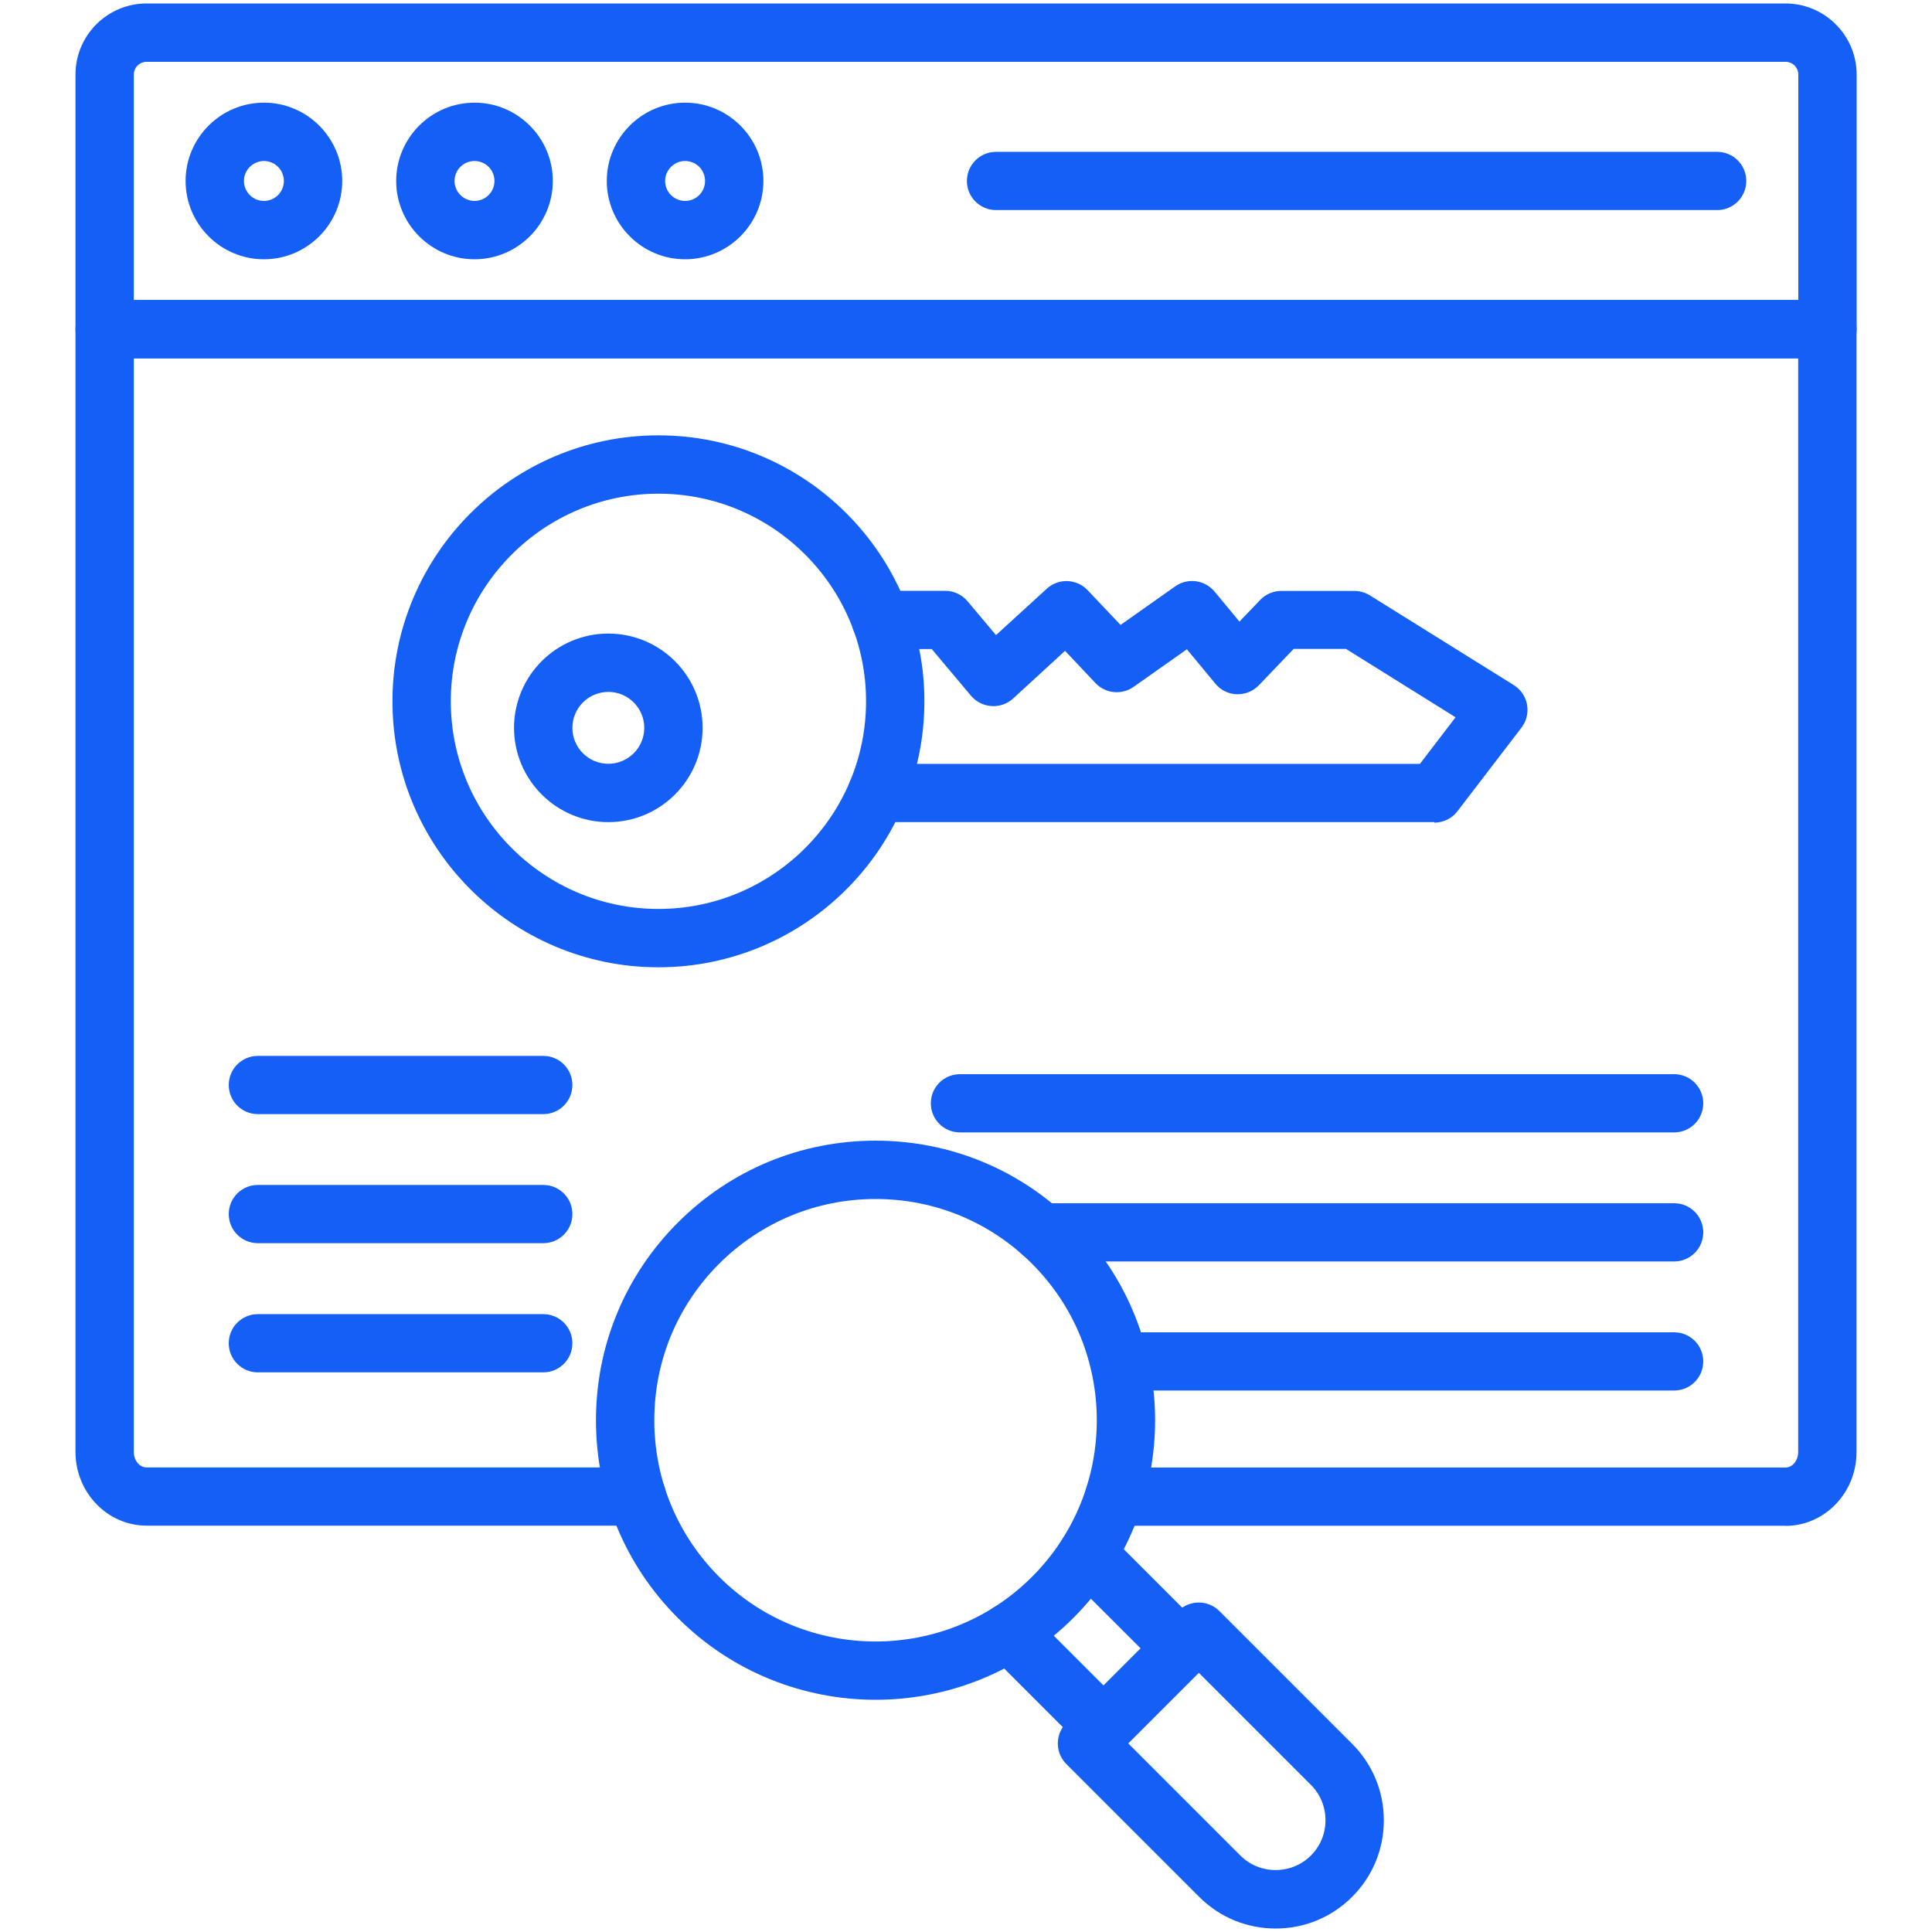<?xml version="1.0" encoding="UTF-8"?>
<svg id="Layer_1" xmlns="http://www.w3.org/2000/svg" version="1.1" viewBox="0 0 150 150">
  <!-- Generator: Adobe Illustrator 29.8.2, SVG Export Plug-In . SVG Version: 2.1.1 Build 3)  -->
  <defs>
    <style>
      .st0 {
        fill: #145ff5;
      }
    </style>
  </defs>
  <g id="_x32_18_-_Keyword">
    <g>
      <path class="st0" d="M138.62,118.46h-52.12c-1.25,0-2.26-1.01-2.26-2.26s1.01-2.26,2.26-2.26h52.12c.55,0,.99-.54.99-1.2V27.82H10.39v84.91c0,.66.44,1.2.99,1.2h38.08c1.25,0,2.26,1.01,2.26,2.26s-1.01,2.26-2.26,2.26H11.38c-3.04,0-5.52-2.57-5.52-5.73V25.56c0-1.25,1.01-2.26,2.26-2.26h133.76c1.25,0,2.26,1.01,2.26,2.26v87.18c0,3.16-2.48,5.73-5.52,5.73Z"/>
      <g>
        <path class="st0" d="M141.88,27.82H8.12c-1.25,0-2.26-1.01-2.26-2.26V5.79C5.86,2.75,8.33.27,11.38.27h127.25c3.04,0,5.52,2.48,5.52,5.52v19.77c0,1.25-1.01,2.26-2.26,2.26ZM10.39,23.29h129.23V5.79c0-.55-.44-.99-.99-.99H11.38c-.55,0-.99.44-.99.99v17.5Z"/>
        <g>
          <g>
            <path class="st0" d="M20.49,20.13c-3.35,0-6.08-2.73-6.08-6.08s2.73-6.08,6.08-6.08,6.08,2.73,6.08,6.08-2.73,6.08-6.08,6.08ZM20.49,12.5c-.85,0-1.55.7-1.55,1.55s.69,1.55,1.55,1.55,1.55-.69,1.55-1.55-.7-1.55-1.55-1.55Z"/>
            <path class="st0" d="M36.84,20.13c-3.35,0-6.08-2.73-6.08-6.08s2.73-6.08,6.08-6.08,6.08,2.73,6.08,6.08c0,3.35-2.73,6.08-6.08,6.08ZM36.84,12.5c-.86,0-1.55.7-1.55,1.55s.7,1.55,1.55,1.55,1.55-.69,1.55-1.55-.69-1.55-1.55-1.55Z"/>
            <path class="st0" d="M53.19,20.13c-3.35,0-6.08-2.73-6.08-6.08s2.73-6.08,6.08-6.08,6.08,2.73,6.08,6.08-2.73,6.08-6.08,6.08ZM53.19,12.5c-.85,0-1.55.7-1.55,1.55s.69,1.55,1.55,1.55,1.55-.69,1.55-1.55-.69-1.55-1.55-1.55Z"/>
          </g>
          <path class="st0" d="M133.32,16.31h-55.99c-1.25,0-2.26-1.01-2.26-2.26s1.01-2.26,2.26-2.26h55.99c1.25,0,2.26,1.01,2.26,2.26s-1.01,2.26-2.26,2.26Z"/>
        </g>
      </g>
      <g>
        <g>
          <path class="st0" d="M51.12,75.1c-11.39,0-20.65-9.26-20.65-20.65s9.26-20.65,20.65-20.65,20.65,9.26,20.65,20.65-9.26,20.65-20.65,20.65ZM51.12,38.33c-8.89,0-16.12,7.23-16.12,16.12s7.23,16.12,16.12,16.12,16.12-7.23,16.12-16.12-7.23-16.12-16.12-16.12Z"/>
          <path class="st0" d="M47.23,63.83c-4.03,0-7.32-3.28-7.32-7.32s3.28-7.32,7.32-7.32,7.32,3.28,7.32,7.32-3.28,7.32-7.32,7.32ZM47.23,53.72c-1.54,0-2.79,1.25-2.79,2.79s1.25,2.79,2.79,2.79,2.79-1.25,2.79-2.79-1.25-2.79-2.79-2.79Z"/>
          <path class="st0" d="M111.36,63.83h-43.29c-1.25,0-2.26-1.01-2.26-2.26s1.01-2.26,2.26-2.26h42.17l2.77-3.62-8.51-5.31h-4.06l-2.7,2.82c-.45.47-1.07.72-1.72.7-.65-.02-1.25-.32-1.66-.82l-2.21-2.67-4.14,2.92c-.92.65-2.18.52-2.95-.29l-2.37-2.51-4.03,3.7c-.46.42-1.06.63-1.68.59-.62-.04-1.19-.33-1.59-.8l-3.05-3.63h-3.96c-1.25,0-2.26-1.01-2.26-2.26s1.01-2.26,2.26-2.26h5.01c.67,0,1.3.3,1.73.81l2.21,2.63,3.94-3.6c.91-.84,2.33-.78,3.17.11l2.56,2.7,4.25-3c.97-.68,2.29-.5,3.05.41l1.93,2.33,1.61-1.68c.43-.45,1.02-.7,1.63-.7h5.68c.42,0,.84.12,1.2.34l11.18,6.97c.54.34.92.89,1.03,1.52.11.63-.04,1.27-.43,1.78l-4.97,6.49c-.43.56-1.09.89-1.8.89h0Z"/>
        </g>
        <g>
          <path class="st0" d="M42.18,86.5h-22.16c-1.25,0-2.26-1.01-2.26-2.26s1.01-2.26,2.26-2.26h22.16c1.25,0,2.26,1.01,2.26,2.26s-1.01,2.26-2.26,2.26Z"/>
          <path class="st0" d="M42.18,96.52h-22.16c-1.25,0-2.26-1.01-2.26-2.26s1.01-2.26,2.26-2.26h22.16c1.25,0,2.26,1.01,2.26,2.26s-1.01,2.26-2.26,2.26Z"/>
          <path class="st0" d="M42.18,106.55h-22.16c-1.25,0-2.26-1.01-2.26-2.26s1.01-2.26,2.26-2.26h22.16c1.25,0,2.26,1.01,2.26,2.26s-1.01,2.26-2.26,2.26Z"/>
        </g>
        <g>
          <path class="st0" d="M129.98,87.92h-55.45c-1.25,0-2.26-1.01-2.26-2.26s1.01-2.26,2.26-2.26h55.45c1.25,0,2.26,1.01,2.26,2.26s-1.01,2.26-2.26,2.26Z"/>
          <path class="st0" d="M129.98,97.94h-49.15c-1.25,0-2.26-1.01-2.26-2.26s1.01-2.26,2.26-2.26h49.15c1.25,0,2.26,1.01,2.26,2.26s-1.01,2.26-2.26,2.26Z"/>
          <path class="st0" d="M129.98,107.96h-43.09c-1.25,0-2.26-1.01-2.26-2.26s1.01-2.26,2.26-2.26h43.09c1.25,0,2.26,1.01,2.26,2.26s-1.01,2.26-2.26,2.26Z"/>
        </g>
      </g>
      <g>
        <path class="st0" d="M67.98,131.97c-5.56,0-11.12-2.12-15.35-6.35-4.1-4.1-6.36-9.55-6.36-15.35s2.26-11.25,6.36-15.35,9.55-6.36,15.35-6.36,11.25,2.26,15.35,6.36c8.47,8.47,8.47,22.24,0,30.7-4.23,4.23-9.79,6.35-15.35,6.35h0ZM67.98,93.09c-4.59,0-8.9,1.79-12.15,5.03-3.25,3.25-5.03,7.56-5.03,12.15s1.79,8.9,5.03,12.15c6.7,6.7,17.6,6.7,24.3,0,6.7-6.7,6.7-17.6,0-24.3-3.25-3.25-7.56-5.03-12.15-5.03h0Z"/>
        <path class="st0" d="M85.68,136.32c-.6,0-1.18-.24-1.6-.66l-7.33-7.33c-.88-.88-.88-2.32,0-3.2.88-.88,2.32-.88,3.2,0l5.73,5.73,2.88-2.88-5.73-5.72c-.88-.88-.88-2.32,0-3.2.88-.88,2.32-.88,3.2,0l7.33,7.33c.88.88.88,2.32,0,3.2l-6.09,6.09c-.42.42-1,.66-1.6.66h0Z"/>
        <path class="st0" d="M99.04,149.73c-2.24,0-4.35-.87-5.94-2.46l-10.31-10.31c-.88-.88-.88-2.32,0-3.2l8.68-8.68c.88-.88,2.32-.88,3.2,0l10.31,10.31c1.59,1.59,2.46,3.7,2.46,5.94s-.87,4.35-2.46,5.94h0c-1.59,1.59-3.7,2.46-5.94,2.46h0ZM87.59,135.35l8.71,8.71c.73.73,1.7,1.13,2.74,1.13s2.01-.4,2.74-1.13t0,0c.73-.73,1.13-1.7,1.13-2.74s-.4-2.01-1.13-2.74l-8.71-8.71-5.48,5.48Z"/>
      </g>
    </g>
  </g>
</svg>